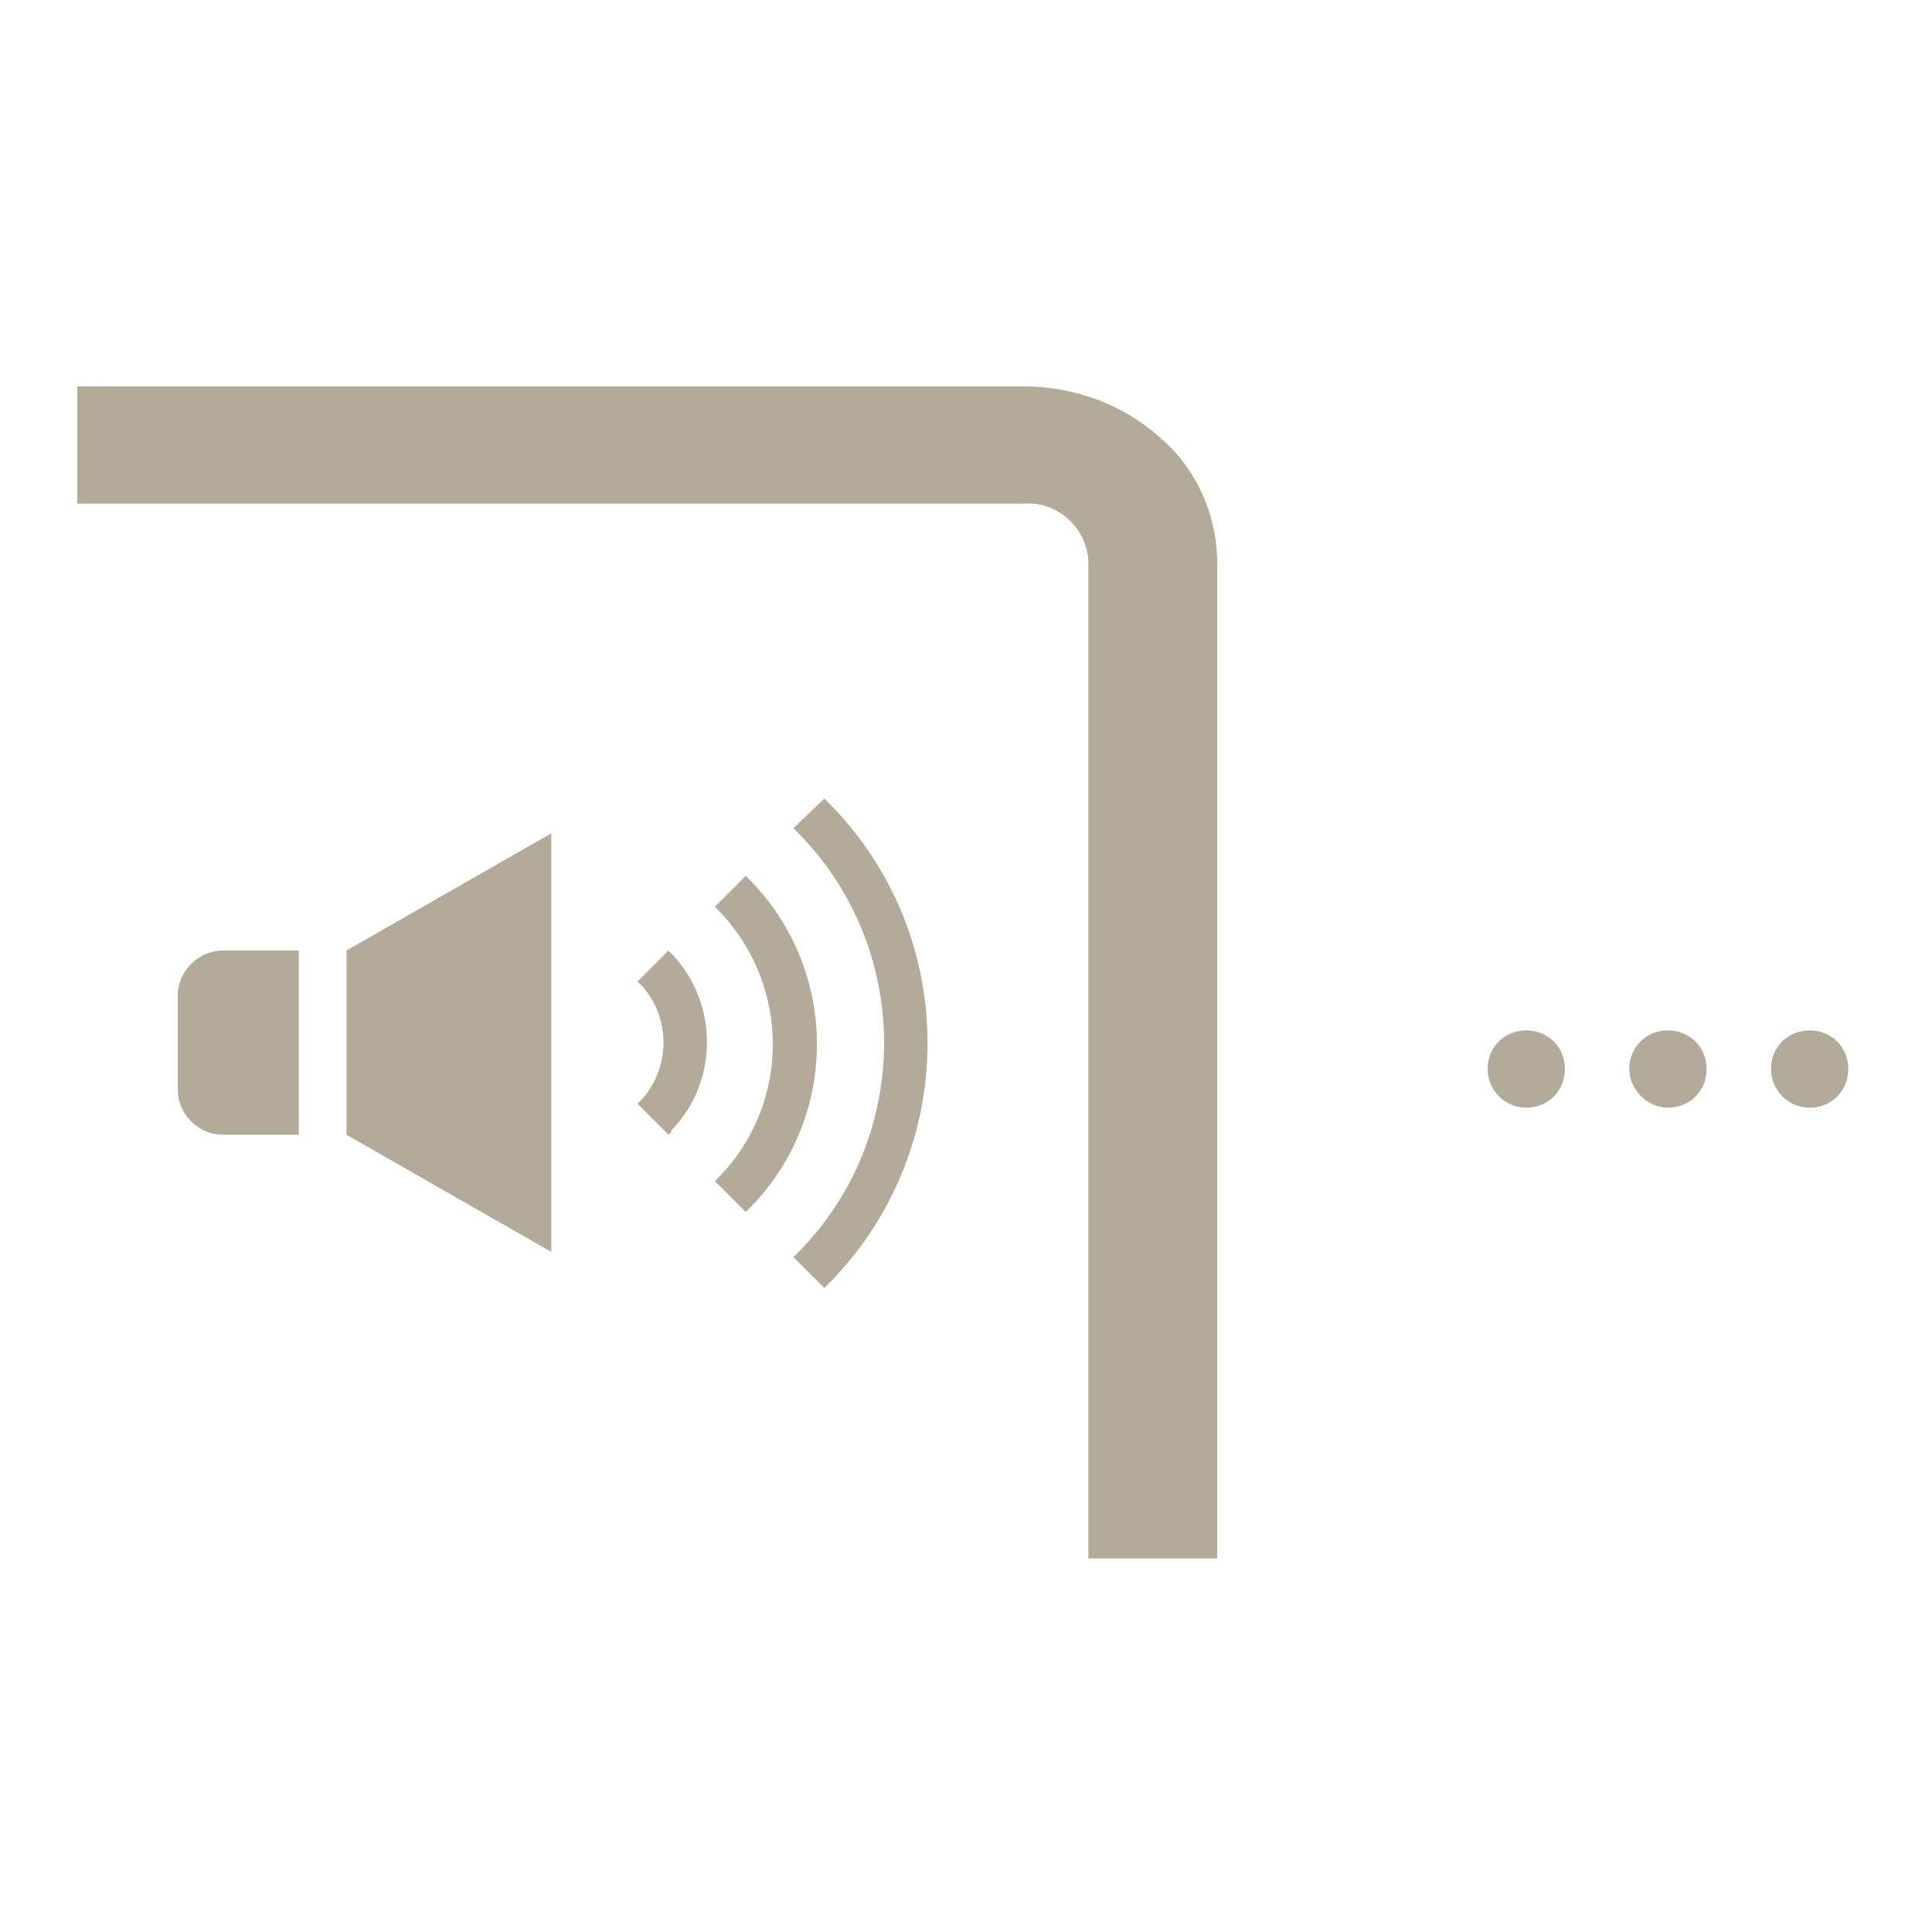 <?xml version="1.0" encoding="utf-8"?>
<!-- Generator: Adobe Illustrator 26.2.1, SVG Export Plug-In . SVG Version: 6.00 Build 0)  -->
<svg version="1.1" id="レイヤー_1" xmlns="http://www.w3.org/2000/svg" xmlns:xlink="http://www.w3.org/1999/xlink" x="0px"
	 y="0px" viewBox="0 0 150 150" style="enable-background:new 0 0 150 150;" xml:space="preserve">
<style type="text/css">
	.st0{fill:#B3AA99;}
</style>
<path id="合体_17" class="st0" d="M84.5,43.6c-0.1-2.6-2.4-4.7-5-4.5H6V30h73.5c3.9,0,7.7,1.4,10.6,4c2.8,2.4,4.4,6,4.4,9.7v59.1
	l0,0V121h-10L84.5,43.6z M61.6,97.6L61.6,97.6c9.2-8.9,9.4-23.6,0.5-32.8c-0.2-0.2-0.3-0.3-0.5-0.5L64,62
	c10.5,10.2,10.7,27,0.5,37.5c-0.2,0.2-0.3,0.3-0.5,0.5L61.6,97.6z M26.9,88.1V73.8l15.9-9.1v32.5L26.9,88.1z M55.5,91.7
	c5.9-5.7,6-15.1,0.3-21c-0.1-0.1-0.2-0.2-0.3-0.3l2.4-2.4c7.2,7,7.4,18.5,0.4,25.7c-0.1,0.1-0.2,0.2-0.4,0.4L55.5,91.7z M17.3,88.1
	c-1.9,0-3.5-1.6-3.5-3.5v-7.3c0-1.9,1.6-3.5,3.5-3.5h5.9v14.3L17.3,88.1z M49.5,85.7c2.6-2.5,2.7-6.7,0.2-9.3
	c-0.1-0.1-0.1-0.1-0.2-0.2l2.4-2.4c3.9,3.8,4,10.1,0.2,14C52.1,88,52,88,51.9,88.1L49.5,85.7z M137.5,83c0-1.7,1.3-3,3-3s3,1.3,3,3
	s-1.3,3-3,3S137.5,84.6,137.5,83z M126.5,83c0-1.7,1.3-3,3-3c1.7,0,3,1.3,3,3s-1.3,3-3,3C127.9,86,126.5,84.6,126.5,83z M115.5,83
	c0-1.7,1.3-3,3-3s3,1.3,3,3s-1.3,3-3,3S115.5,84.6,115.5,83z"/>
</svg>
